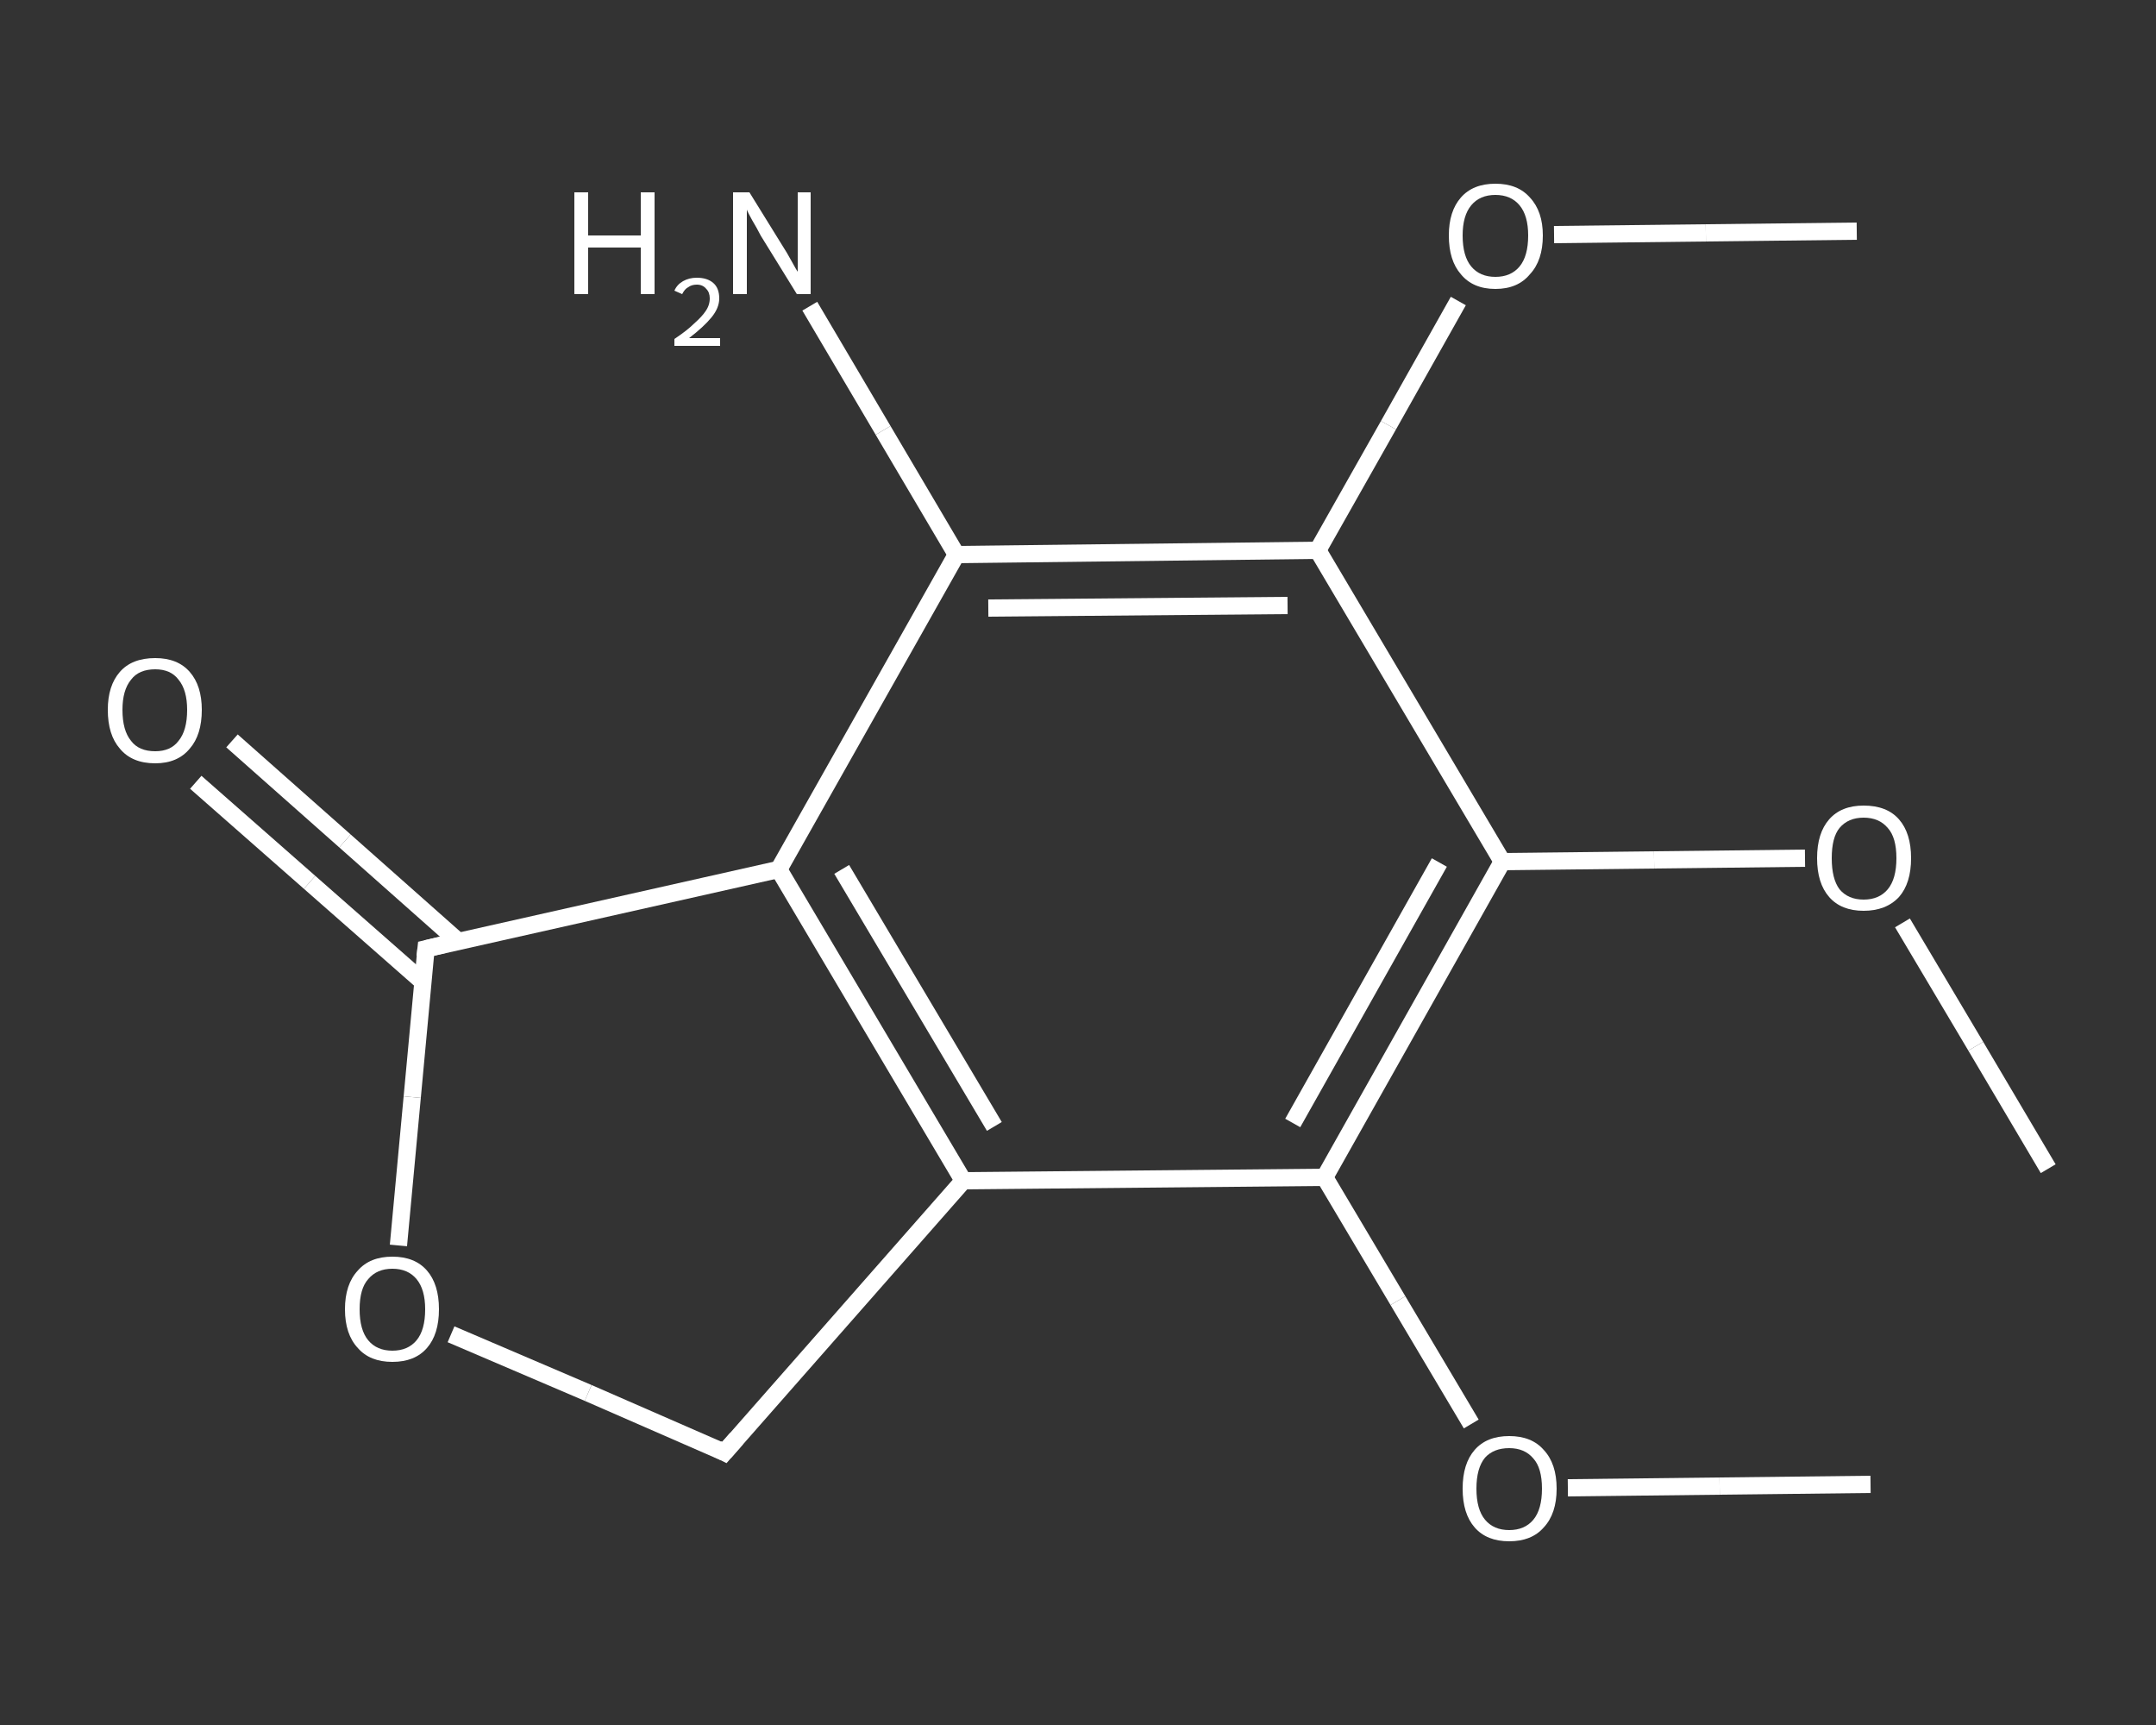 <?xml version='1.0' encoding='iso-8859-1'?>
<svg version='1.1' baseProfile='full'
              xmlns='http://www.w3.org/2000/svg'
                      xmlns:rdkit='http://www.rdkit.org/xml'
                      xmlns:xlink='http://www.w3.org/1999/xlink'
                  xml:space='preserve'
width='250px' height='200px' viewBox='0 0 250 200'>
<rect x="0" y="0" width="250" height="200" fill="#333333" stroke="none"/>
<!-- END OF HEADER -->
<rect style='opacity:1.0;fill:transparent;stroke:none' width='250.0' height='200.0' x='0.0' y='0.0'> </rect>
<path class='bond-0 atom-0 atom-1' d='M 215.3,26.8 L 197.8,27.0' style='fill:none;fill-rule:evenodd;stroke:#FFFFFF;stroke-width:2.0px;stroke-linecap:butt;stroke-linejoin:miter;stroke-opacity:1' />
<path class='bond-0 atom-0 atom-1' d='M 197.8,27.0 L 180.2,27.2' style='fill:none;fill-rule:evenodd;stroke:#FFFFFF;stroke-width:2.0px;stroke-linecap:butt;stroke-linejoin:miter;stroke-opacity:1' />
<path class='bond-1 atom-1 atom-2' d='M 169.1,34.9 L 161.0,49.3' style='fill:none;fill-rule:evenodd;stroke:#FFFFFF;stroke-width:2.0px;stroke-linecap:butt;stroke-linejoin:miter;stroke-opacity:1' />
<path class='bond-1 atom-1 atom-2' d='M 161.0,49.3 L 152.8,63.8' style='fill:none;fill-rule:evenodd;stroke:#FFFFFF;stroke-width:2.0px;stroke-linecap:butt;stroke-linejoin:miter;stroke-opacity:1' />
<path class='bond-2 atom-2 atom-3' d='M 152.8,63.8 L 110.9,64.3' style='fill:none;fill-rule:evenodd;stroke:#FFFFFF;stroke-width:2.0px;stroke-linecap:butt;stroke-linejoin:miter;stroke-opacity:1' />
<path class='bond-2 atom-2 atom-3' d='M 149.3,70.2 L 114.6,70.5' style='fill:none;fill-rule:evenodd;stroke:#FFFFFF;stroke-width:2.0px;stroke-linecap:butt;stroke-linejoin:miter;stroke-opacity:1' />
<path class='bond-3 atom-3 atom-4' d='M 110.9,64.3 L 102.4,49.9' style='fill:none;fill-rule:evenodd;stroke:#FFFFFF;stroke-width:2.0px;stroke-linecap:butt;stroke-linejoin:miter;stroke-opacity:1' />
<path class='bond-3 atom-3 atom-4' d='M 102.4,49.9 L 93.9,35.5' style='fill:none;fill-rule:evenodd;stroke:#FFFFFF;stroke-width:2.0px;stroke-linecap:butt;stroke-linejoin:miter;stroke-opacity:1' />
<path class='bond-4 atom-3 atom-5' d='M 110.9,64.3 L 90.3,100.8' style='fill:none;fill-rule:evenodd;stroke:#FFFFFF;stroke-width:2.0px;stroke-linecap:butt;stroke-linejoin:miter;stroke-opacity:1' />
<path class='bond-5 atom-5 atom-6' d='M 90.3,100.8 L 111.7,136.9' style='fill:none;fill-rule:evenodd;stroke:#FFFFFF;stroke-width:2.0px;stroke-linecap:butt;stroke-linejoin:miter;stroke-opacity:1' />
<path class='bond-5 atom-5 atom-6' d='M 97.6,100.8 L 115.3,130.6' style='fill:none;fill-rule:evenodd;stroke:#FFFFFF;stroke-width:2.0px;stroke-linecap:butt;stroke-linejoin:miter;stroke-opacity:1' />
<path class='bond-6 atom-6 atom-7' d='M 111.7,136.9 L 153.6,136.5' style='fill:none;fill-rule:evenodd;stroke:#FFFFFF;stroke-width:2.0px;stroke-linecap:butt;stroke-linejoin:miter;stroke-opacity:1' />
<path class='bond-7 atom-7 atom-8' d='M 153.6,136.5 L 162.1,150.8' style='fill:none;fill-rule:evenodd;stroke:#FFFFFF;stroke-width:2.0px;stroke-linecap:butt;stroke-linejoin:miter;stroke-opacity:1' />
<path class='bond-7 atom-7 atom-8' d='M 162.1,150.8 L 170.6,165.1' style='fill:none;fill-rule:evenodd;stroke:#FFFFFF;stroke-width:2.0px;stroke-linecap:butt;stroke-linejoin:miter;stroke-opacity:1' />
<path class='bond-8 atom-8 atom-9' d='M 181.8,172.5 L 199.4,172.3' style='fill:none;fill-rule:evenodd;stroke:#FFFFFF;stroke-width:2.0px;stroke-linecap:butt;stroke-linejoin:miter;stroke-opacity:1' />
<path class='bond-8 atom-8 atom-9' d='M 199.4,172.3 L 216.9,172.1' style='fill:none;fill-rule:evenodd;stroke:#FFFFFF;stroke-width:2.0px;stroke-linecap:butt;stroke-linejoin:miter;stroke-opacity:1' />
<path class='bond-9 atom-7 atom-10' d='M 153.6,136.5 L 174.2,99.9' style='fill:none;fill-rule:evenodd;stroke:#FFFFFF;stroke-width:2.0px;stroke-linecap:butt;stroke-linejoin:miter;stroke-opacity:1' />
<path class='bond-9 atom-7 atom-10' d='M 149.9,130.2 L 166.9,100.0' style='fill:none;fill-rule:evenodd;stroke:#FFFFFF;stroke-width:2.0px;stroke-linecap:butt;stroke-linejoin:miter;stroke-opacity:1' />
<path class='bond-10 atom-10 atom-11' d='M 174.2,99.9 L 191.8,99.7' style='fill:none;fill-rule:evenodd;stroke:#FFFFFF;stroke-width:2.0px;stroke-linecap:butt;stroke-linejoin:miter;stroke-opacity:1' />
<path class='bond-10 atom-10 atom-11' d='M 191.8,99.7 L 209.3,99.5' style='fill:none;fill-rule:evenodd;stroke:#FFFFFF;stroke-width:2.0px;stroke-linecap:butt;stroke-linejoin:miter;stroke-opacity:1' />
<path class='bond-11 atom-11 atom-12' d='M 220.6,107.0 L 229.1,121.3' style='fill:none;fill-rule:evenodd;stroke:#FFFFFF;stroke-width:2.0px;stroke-linecap:butt;stroke-linejoin:miter;stroke-opacity:1' />
<path class='bond-11 atom-11 atom-12' d='M 229.1,121.3 L 237.5,135.5' style='fill:none;fill-rule:evenodd;stroke:#FFFFFF;stroke-width:2.0px;stroke-linecap:butt;stroke-linejoin:miter;stroke-opacity:1' />
<path class='bond-12 atom-6 atom-13' d='M 111.7,136.9 L 84.0,168.4' style='fill:none;fill-rule:evenodd;stroke:#FFFFFF;stroke-width:2.0px;stroke-linecap:butt;stroke-linejoin:miter;stroke-opacity:1' />
<path class='bond-13 atom-13 atom-14' d='M 84.0,168.4 L 68.2,161.5' style='fill:none;fill-rule:evenodd;stroke:#FFFFFF;stroke-width:2.0px;stroke-linecap:butt;stroke-linejoin:miter;stroke-opacity:1' />
<path class='bond-13 atom-13 atom-14' d='M 68.2,161.5 L 52.3,154.7' style='fill:none;fill-rule:evenodd;stroke:#FFFFFF;stroke-width:2.0px;stroke-linecap:butt;stroke-linejoin:miter;stroke-opacity:1' />
<path class='bond-14 atom-14 atom-15' d='M 46.2,144.4 L 47.8,127.2' style='fill:none;fill-rule:evenodd;stroke:#FFFFFF;stroke-width:2.0px;stroke-linecap:butt;stroke-linejoin:miter;stroke-opacity:1' />
<path class='bond-14 atom-14 atom-15' d='M 47.8,127.2 L 49.4,110.0' style='fill:none;fill-rule:evenodd;stroke:#FFFFFF;stroke-width:2.0px;stroke-linecap:butt;stroke-linejoin:miter;stroke-opacity:1' />
<path class='bond-15 atom-15 atom-16' d='M 53.2,109.2 L 40.0,97.5' style='fill:none;fill-rule:evenodd;stroke:#FFFFFF;stroke-width:2.0px;stroke-linecap:butt;stroke-linejoin:miter;stroke-opacity:1' />
<path class='bond-15 atom-15 atom-16' d='M 40.0,97.5 L 26.9,85.9' style='fill:none;fill-rule:evenodd;stroke:#FFFFFF;stroke-width:2.0px;stroke-linecap:butt;stroke-linejoin:miter;stroke-opacity:1' />
<path class='bond-15 atom-15 atom-16' d='M 49.1,113.9 L 35.9,102.3' style='fill:none;fill-rule:evenodd;stroke:#FFFFFF;stroke-width:2.0px;stroke-linecap:butt;stroke-linejoin:miter;stroke-opacity:1' />
<path class='bond-15 atom-15 atom-16' d='M 35.9,102.3 L 22.7,90.7' style='fill:none;fill-rule:evenodd;stroke:#FFFFFF;stroke-width:2.0px;stroke-linecap:butt;stroke-linejoin:miter;stroke-opacity:1' />
<path class='bond-16 atom-10 atom-2' d='M 174.2,99.9 L 152.8,63.8' style='fill:none;fill-rule:evenodd;stroke:#FFFFFF;stroke-width:2.0px;stroke-linecap:butt;stroke-linejoin:miter;stroke-opacity:1' />
<path class='bond-17 atom-15 atom-5' d='M 49.4,110.0 L 90.3,100.8' style='fill:none;fill-rule:evenodd;stroke:#FFFFFF;stroke-width:2.0px;stroke-linecap:butt;stroke-linejoin:miter;stroke-opacity:1' />
<path d='M 85.4,166.8 L 84.0,168.4 L 83.2,168.0' style='fill:none;stroke:#FFFFFF;stroke-width:2.0px;stroke-linecap:butt;stroke-linejoin:miter;stroke-opacity:1;' />
<path d='M 49.3,110.9 L 49.4,110.0 L 51.5,109.5' style='fill:none;stroke:#FFFFFF;stroke-width:2.0px;stroke-linecap:butt;stroke-linejoin:miter;stroke-opacity:1;' />
<path class='atom-1' d='M 168.0 27.3
Q 168.0 24.5, 169.4 22.9
Q 170.8 21.3, 173.4 21.3
Q 176.0 21.3, 177.4 22.9
Q 178.9 24.5, 178.9 27.3
Q 178.9 30.2, 177.4 31.8
Q 176.0 33.5, 173.4 33.5
Q 170.8 33.5, 169.4 31.8
Q 168.0 30.2, 168.0 27.3
M 173.4 32.1
Q 175.2 32.1, 176.2 30.9
Q 177.2 29.7, 177.2 27.3
Q 177.2 25.0, 176.2 23.8
Q 175.2 22.6, 173.4 22.6
Q 171.6 22.6, 170.6 23.8
Q 169.6 25.0, 169.6 27.3
Q 169.6 29.7, 170.6 30.9
Q 171.6 32.1, 173.4 32.1
' fill='#FFFFFF'/>
<path class='atom-4' d='M 66.6 22.3
L 68.2 22.3
L 68.2 27.3
L 74.3 27.3
L 74.3 22.3
L 75.9 22.3
L 75.9 34.1
L 74.3 34.1
L 74.3 28.7
L 68.2 28.7
L 68.2 34.1
L 66.6 34.1
L 66.6 22.3
' fill='#FFFFFF'/>
<path class='atom-4' d='M 78.2 33.7
Q 78.5 33.0, 79.2 32.6
Q 79.9 32.2, 80.8 32.2
Q 82.0 32.2, 82.7 32.8
Q 83.4 33.4, 83.4 34.6
Q 83.4 35.7, 82.5 36.8
Q 81.6 37.9, 79.9 39.2
L 83.5 39.2
L 83.5 40.1
L 78.2 40.1
L 78.2 39.3
Q 79.7 38.3, 80.5 37.5
Q 81.4 36.7, 81.8 36.1
Q 82.3 35.4, 82.3 34.6
Q 82.3 33.9, 81.9 33.5
Q 81.5 33.0, 80.8 33.0
Q 80.2 33.0, 79.8 33.3
Q 79.4 33.5, 79.1 34.1
L 78.2 33.7
' fill='#FFFFFF'/>
<path class='atom-4' d='M 86.9 22.3
L 90.8 28.6
Q 91.2 29.2, 91.8 30.3
Q 92.4 31.4, 92.5 31.5
L 92.5 22.3
L 94.0 22.3
L 94.0 34.1
L 92.4 34.1
L 88.2 27.3
Q 87.8 26.5, 87.2 25.5
Q 86.7 24.6, 86.6 24.3
L 86.6 34.1
L 85.0 34.1
L 85.0 22.3
L 86.9 22.3
' fill='#FFFFFF'/>
<path class='atom-8' d='M 169.6 172.6
Q 169.6 169.7, 171.0 168.1
Q 172.4 166.5, 175.0 166.5
Q 177.6 166.5, 179.0 168.1
Q 180.5 169.7, 180.5 172.6
Q 180.5 175.5, 179.0 177.1
Q 177.6 178.7, 175.0 178.7
Q 172.4 178.7, 171.0 177.1
Q 169.6 175.5, 169.6 172.6
M 175.0 177.4
Q 176.8 177.4, 177.8 176.2
Q 178.8 175.0, 178.8 172.6
Q 178.8 170.2, 177.8 169.1
Q 176.8 167.9, 175.0 167.9
Q 173.2 167.9, 172.2 169.0
Q 171.2 170.2, 171.2 172.6
Q 171.2 175.0, 172.2 176.2
Q 173.2 177.4, 175.0 177.4
' fill='#FFFFFF'/>
<path class='atom-11' d='M 210.7 99.5
Q 210.7 96.6, 212.1 95.0
Q 213.5 93.4, 216.1 93.4
Q 218.8 93.4, 220.2 95.0
Q 221.6 96.6, 221.6 99.5
Q 221.6 102.4, 220.2 104.0
Q 218.7 105.6, 216.1 105.6
Q 213.5 105.6, 212.1 104.0
Q 210.7 102.4, 210.7 99.5
M 216.1 104.3
Q 217.9 104.3, 218.9 103.1
Q 219.9 101.9, 219.9 99.5
Q 219.9 97.1, 218.9 96.0
Q 217.9 94.8, 216.1 94.8
Q 214.3 94.8, 213.3 96.0
Q 212.4 97.1, 212.4 99.5
Q 212.4 101.9, 213.3 103.1
Q 214.3 104.3, 216.1 104.3
' fill='#FFFFFF'/>
<path class='atom-14' d='M 40.0 151.8
Q 40.0 148.9, 41.5 147.3
Q 42.9 145.7, 45.5 145.7
Q 48.1 145.7, 49.5 147.3
Q 50.9 148.9, 50.9 151.8
Q 50.9 154.7, 49.5 156.3
Q 48.1 157.9, 45.5 157.9
Q 42.9 157.9, 41.5 156.3
Q 40.0 154.7, 40.0 151.8
M 45.5 156.6
Q 47.3 156.6, 48.3 155.4
Q 49.3 154.2, 49.3 151.8
Q 49.3 149.5, 48.3 148.3
Q 47.3 147.1, 45.5 147.1
Q 43.7 147.1, 42.7 148.3
Q 41.7 149.4, 41.7 151.8
Q 41.7 154.2, 42.7 155.4
Q 43.7 156.6, 45.5 156.6
' fill='#FFFFFF'/>
<path class='atom-16' d='M 12.5 82.3
Q 12.5 79.5, 13.9 77.9
Q 15.3 76.3, 18.0 76.3
Q 20.6 76.3, 22.0 77.9
Q 23.4 79.5, 23.4 82.3
Q 23.4 85.2, 22.0 86.8
Q 20.6 88.5, 18.0 88.5
Q 15.3 88.5, 13.9 86.8
Q 12.5 85.2, 12.5 82.3
M 18.0 87.1
Q 19.8 87.1, 20.7 85.9
Q 21.7 84.7, 21.7 82.3
Q 21.7 80.0, 20.7 78.8
Q 19.8 77.6, 18.0 77.6
Q 16.1 77.6, 15.2 78.8
Q 14.2 80.0, 14.2 82.3
Q 14.2 84.7, 15.2 85.9
Q 16.1 87.1, 18.0 87.1
' fill='#FFFFFF'/>
</svg>
